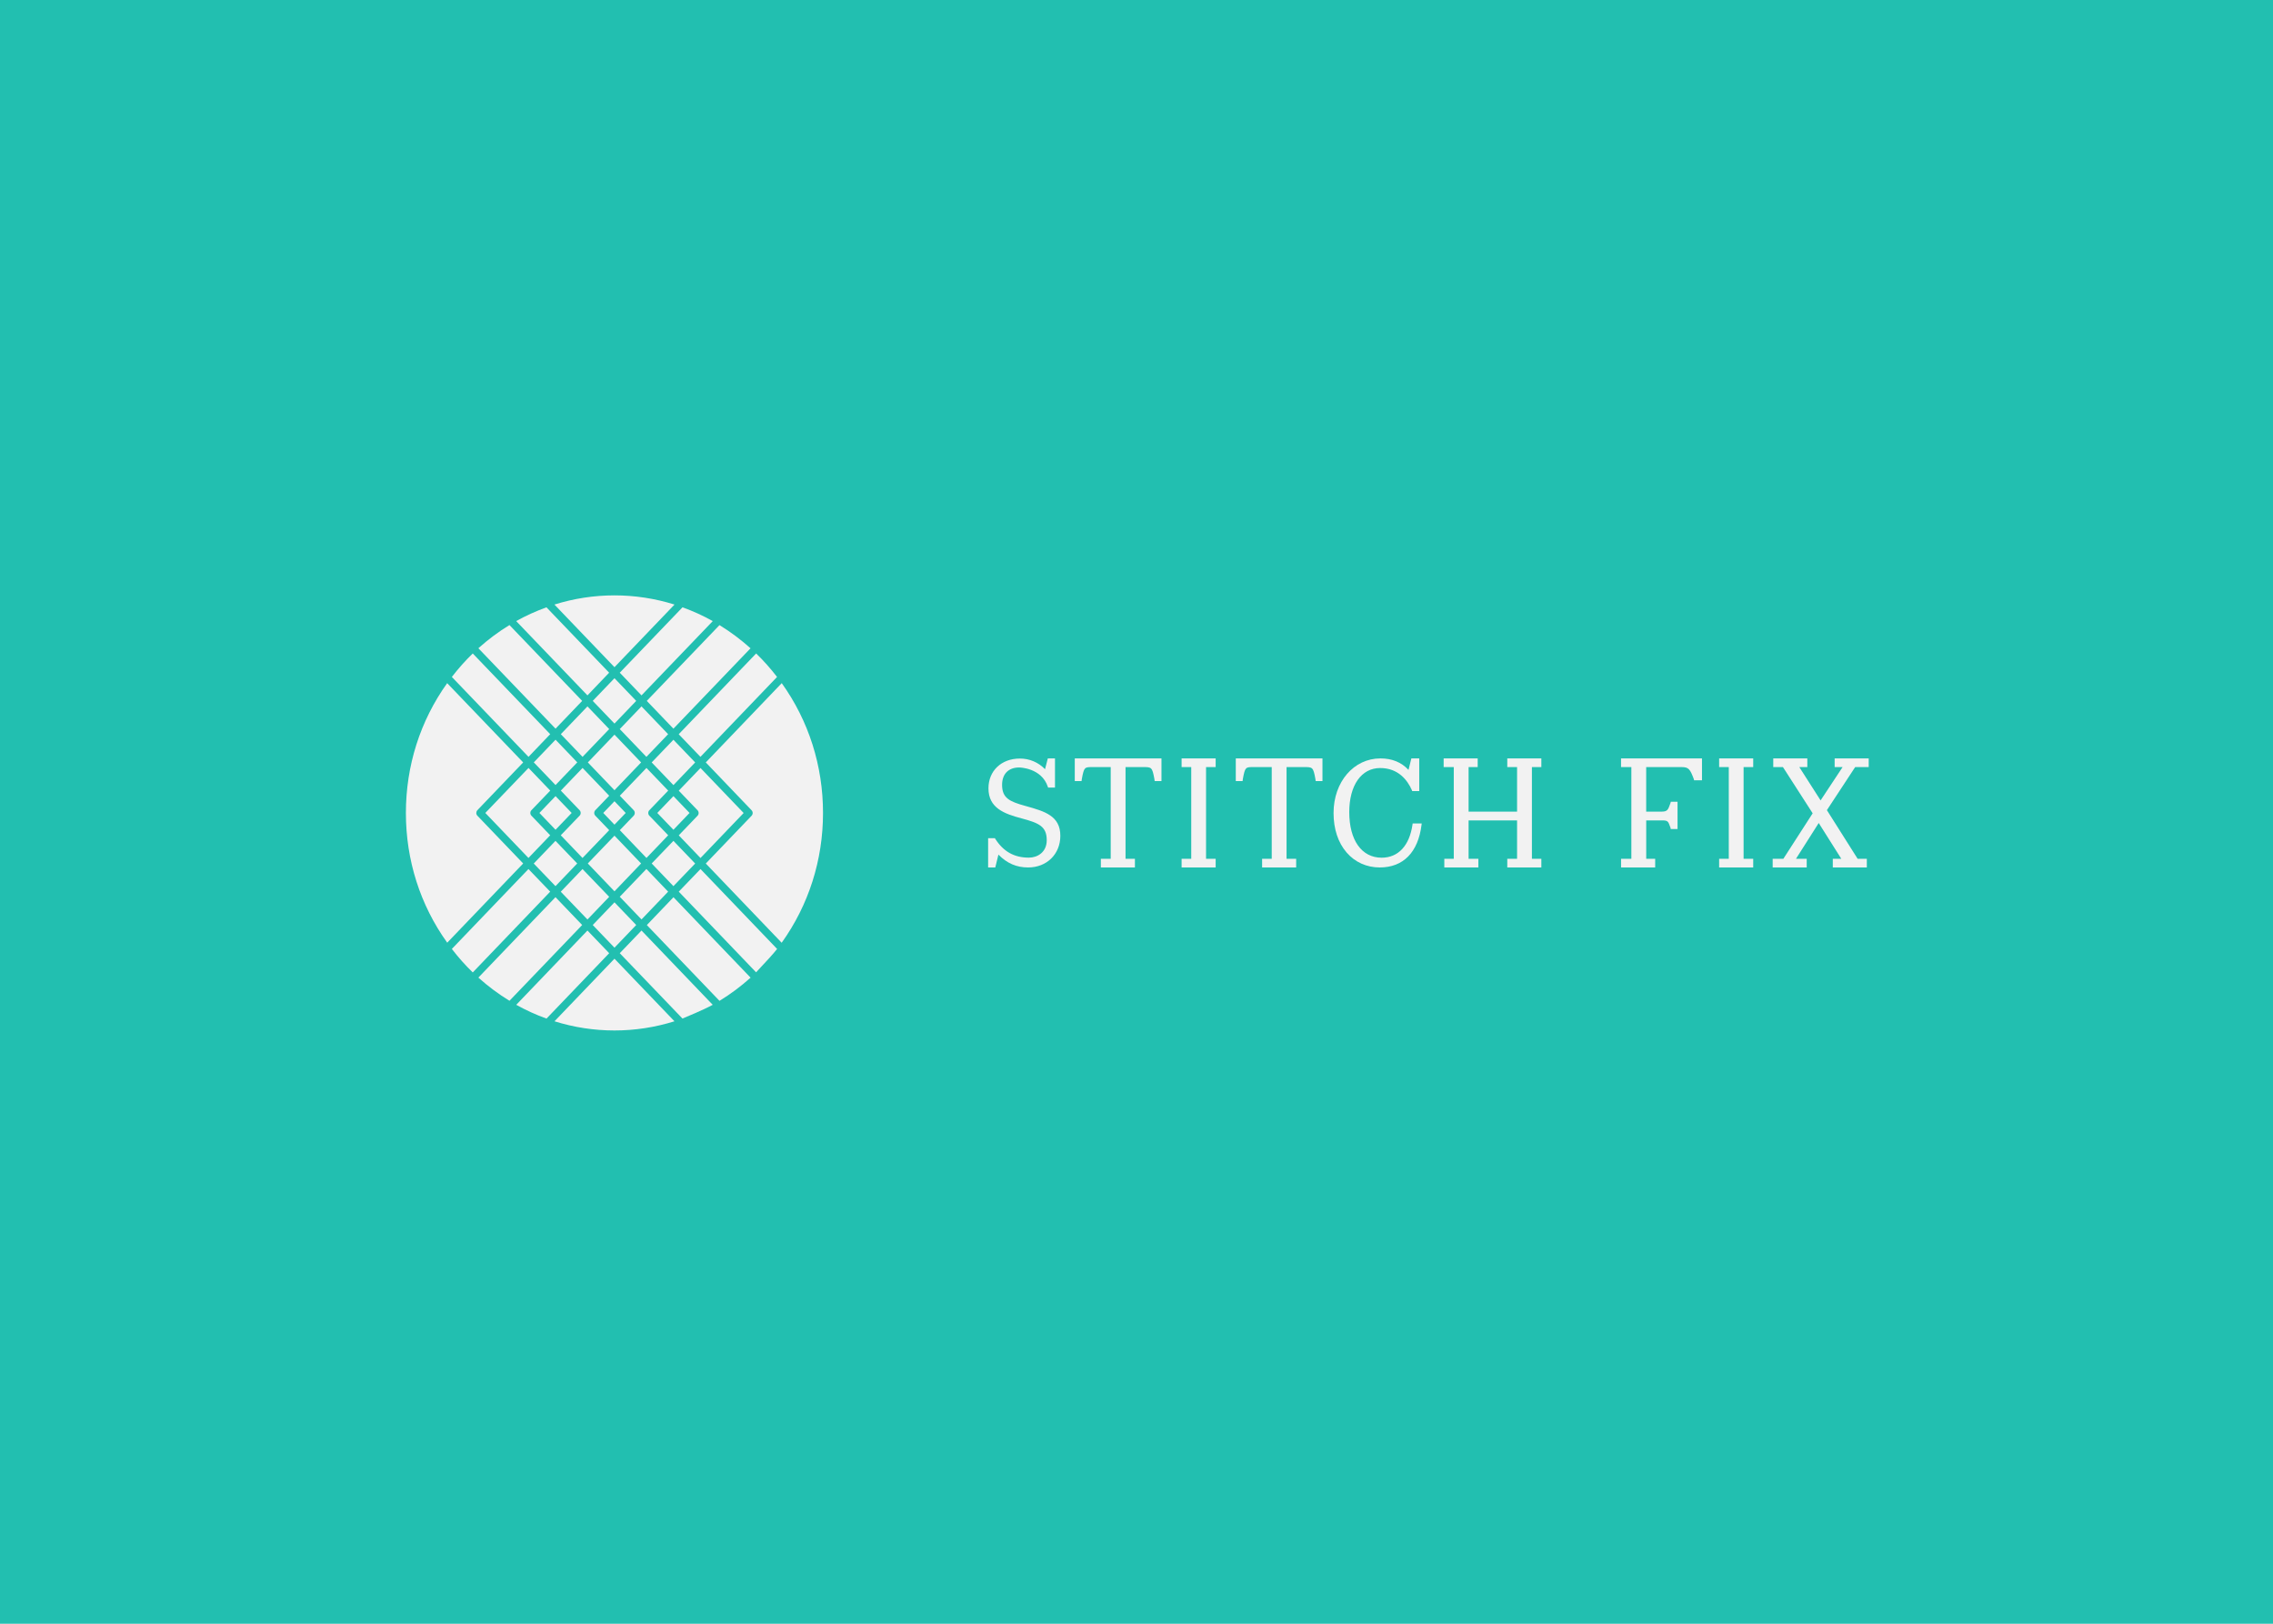 <svg width="420" height="300" viewBox="0 0 420 300" fill="none" xmlns="http://www.w3.org/2000/svg">
<rect width="420" height="300" fill="#22BFB0"/>
<g clip-path="url(#clip0_132_145)">
<path d="M97.658 139.836L83.492 125.072C84.681 123.523 85.983 122.06 87.356 120.734L101.664 135.647L97.658 139.836ZM88.393 119.769C90.173 118.167 92.105 116.725 94.139 115.484L107.573 129.495L102.651 134.629L88.393 119.769ZM108.549 128.477L95.38 114.752C97.139 113.765 99.02 112.917 100.973 112.206L112.556 124.287L108.549 128.477ZM119.512 129.495L132.946 115.494C134.97 116.735 136.902 118.178 138.681 119.779L124.434 134.629L119.512 129.495ZM129.437 160.562L143.593 175.326C142.81 176.334 141.447 177.776 140.532 178.752C140.064 179.251 139.831 179.505 139.709 179.643L125.42 164.741L129.437 160.562ZM124.444 165.77L138.692 180.63C136.912 182.231 134.98 183.674 132.946 184.915L119.522 170.914L124.444 165.77ZM118.536 171.922L131.695 185.647C129.956 186.601 126.631 187.969 126.102 188.182L114.519 176.111L118.536 171.922ZM113.542 177.129L124.627 188.691C121.037 189.815 117.305 190.388 113.542 190.388C109.78 190.388 106.047 189.815 102.458 188.691L113.542 177.129ZM107.573 170.903L94.139 184.904C92.115 183.663 90.183 182.231 88.393 180.619L102.641 165.759L107.573 170.903ZM120.417 140.865L124.434 136.676L128.451 140.865L124.434 145.055L120.417 140.865ZM106.658 159.533L102.641 163.723L98.624 159.544L102.641 155.354L106.658 159.533ZM98.197 149.69C98.064 149.817 97.993 150.008 97.993 150.199C97.993 150.39 98.064 150.581 98.197 150.708L101.664 154.325L97.647 158.515L89.675 150.199L97.658 141.884L101.675 146.073L98.197 149.69ZM98.634 140.855L102.651 136.665L106.668 140.855L102.651 145.044L98.634 140.855ZM103.627 135.647L108.549 130.513L112.566 134.703L107.644 139.836L103.627 135.647ZM119.441 139.836L114.519 134.703L118.536 130.513L123.458 135.647L119.441 139.836ZM123.458 164.741L118.536 169.875L114.519 165.685L119.441 160.551L123.458 164.741ZM107.634 160.562L112.566 165.695L108.549 169.885L103.617 164.752L107.634 160.562ZM107.095 150.708C107.227 150.57 107.298 150.39 107.298 150.199C107.298 150.008 107.227 149.828 107.095 149.69L103.627 146.073L107.644 141.884L112.566 147.017L110.003 149.69C109.871 149.828 109.8 150.008 109.8 150.199C109.8 150.39 109.871 150.57 110.003 150.708L112.566 153.381L107.634 158.515L103.617 154.325L107.095 150.708ZM111.468 150.199L113.542 148.035L115.617 150.199L113.542 152.363L111.468 150.199ZM113.542 154.399L118.464 159.533L113.542 164.677L108.61 159.533L113.542 154.399ZM119.99 149.69C119.858 149.828 119.786 150.008 119.786 150.199C119.786 150.39 119.858 150.581 119.99 150.708L123.468 154.325L119.451 158.515L114.529 153.381L117.092 150.708C117.356 150.422 117.356 149.966 117.092 149.69L114.529 147.017L119.451 141.884L123.468 146.073L119.99 149.69ZM108.62 140.865L113.542 135.732L118.464 140.865L113.542 145.999L108.62 140.865ZM121.454 150.199L124.434 147.091L127.414 150.199L124.434 153.307L121.454 150.199ZM105.631 150.199L102.651 153.307L99.671 150.199L102.651 147.091L105.631 150.199ZM117.559 170.903L113.542 175.093L109.525 170.903L113.542 166.714L117.559 170.903ZM128.451 159.544L124.434 163.723L120.417 159.533L124.434 155.354L128.451 159.544ZM128.888 150.719C129.02 150.581 129.092 150.401 129.092 150.21C129.092 150.019 129.02 149.828 128.888 149.701L125.42 146.084L129.437 141.894L137.41 150.21L129.437 158.525L125.42 154.336L128.888 150.719ZM109.525 129.495L113.542 125.305L117.559 129.495L113.542 133.685L109.525 129.495ZM130.414 159.544L138.875 150.719C139.007 150.581 139.078 150.401 139.078 150.21C139.078 150.019 139.007 149.839 138.875 149.701L130.414 140.865L144.447 126.218C149.441 133.197 152.075 141.491 152.075 150.199C152.075 158.907 149.431 167.202 144.437 174.181L130.414 159.544ZM88.21 149.69C87.946 149.976 87.936 150.433 88.21 150.708L96.671 159.533L82.637 174.17C77.634 167.202 75 158.907 75 150.199C75 141.491 77.634 133.197 82.627 126.218L96.671 140.865L88.21 149.69ZM101.664 164.741L87.356 179.664C85.983 178.339 84.681 176.875 83.492 175.326L97.647 160.562L101.664 164.741ZM108.549 171.922L112.566 176.111L100.983 188.192C99.031 187.492 97.159 186.633 95.39 185.647L108.549 171.922ZM129.427 139.836L125.41 135.657L139.719 120.734C141.092 122.06 142.393 123.523 143.583 125.072L129.427 139.836ZM114.519 124.287L126.112 112.206C128.064 112.906 129.936 113.765 131.705 114.752L118.536 128.477L114.519 124.287ZM102.447 111.697C106.037 110.573 109.77 110 113.542 110C117.305 110 121.037 110.573 124.637 111.697L113.542 123.269L102.447 111.697Z" fill="#F2F2F2"/>
</g>
<g clip-path="url(#clip1_132_145)">
<path d="M189.612 148.944L189.427 148.893C186.526 148.088 185.163 147.441 185.163 145.012C185.163 143 186.341 141.798 188.318 141.798C188.356 141.798 192.436 141.839 193.614 145.358L193.663 145.506H194.938V140.123H193.614L193.098 142.114C191.866 140.846 190.231 140.148 188.454 140.148C185.032 140.148 182.646 142.415 182.646 145.654C182.646 149.285 185.553 150.355 188.79 151.21C192.003 152.066 193.414 152.702 193.414 155.234C193.414 157.449 191.706 158.457 190.119 158.457C187.402 158.457 185.421 157.347 183.893 154.969L183.849 154.857H182.583V160.275H183.907L184.486 157.897C186.083 159.517 187.836 160.27 189.978 160.27C193.424 160.27 195.926 157.811 195.926 154.419C195.926 150.716 193.001 149.896 189.612 148.944Z" fill="#F2F2F2"/>
<path d="M198.594 144.309H199.85L199.903 143.902C200.312 141.717 200.405 141.722 201.889 141.727H205.234V158.671H203.413V160.275H209.707V158.671H207.974V141.727H211.226C212.769 141.722 212.901 141.722 213.3 143.892L213.358 144.309H214.614V140.123H198.594V144.309Z" fill="#F2F2F2"/>
<path d="M228.347 144.309H229.603L229.656 143.902C230.065 141.717 230.153 141.717 231.642 141.727H234.987V158.671H233.21V160.275H239.504V158.671H237.727V141.727H240.979C242.527 141.722 242.654 141.722 243.053 143.892L243.107 144.309H244.362V140.123H228.347V144.309Z" fill="#F2F2F2"/>
<path d="M218.333 141.727H220.115V158.671H218.333V160.275H224.628V158.671H222.851V141.727H224.628V140.123H218.333V141.727Z" fill="#F2F2F2"/>
<path d="M278.511 141.727H280.322V149.952H271.365V141.727H273.045V140.123H266.755V141.727H268.624V158.671H266.877V160.275H273.171V158.671H271.365V151.582H280.322V158.671H278.511V160.275H284.806V158.671H283.063V141.727H284.806V140.123H278.511V141.727Z" fill="#F2F2F2"/>
<path d="M317.659 141.727H319.441V158.671H317.659V160.275H323.954V158.671H322.177V141.727H323.954V140.123H317.659V141.727Z" fill="#F2F2F2"/>
<path d="M345.295 141.727V140.123H339.001V141.727H340.471L336.406 147.879L332.473 141.727H333.953V140.123H327.658V141.727H329.45L334.941 150.263L329.523 158.671H327.551V160.275H333.841V158.671H331.855L336.06 152.056L340.232 158.671H338.66V160.275H344.949V158.671H343.25L337.569 149.682L342.793 141.727H345.295Z" fill="#F2F2F2"/>
<path d="M299.536 141.727H301.439V158.666H299.536V160.27H305.84V158.666H304.185V151.577H307.096C308.191 151.577 308.245 151.725 308.649 152.87L308.693 152.998L308.712 153.171H309.973V148.134H308.717L308.693 148.302C308.654 148.409 308.615 148.511 308.581 148.608C308.24 149.56 308.099 149.952 307.091 149.952H304.18V141.727H310.762C312.032 141.727 312.305 142.129 313.001 143.999L313.02 144.167H314.49V140.123H299.531V141.727H299.536Z" fill="#F2F2F2"/>
<path d="M261.001 152.331C260.446 156.232 258.372 158.468 255.301 158.468C251.606 158.468 249.313 155.239 249.313 150.039C249.313 145.094 251.552 141.9 255.018 141.9C258.377 141.9 260.071 144.146 260.894 146.005L260.938 146.158H262.247V140.123H260.787L260.261 142.247C258.957 140.836 257.209 140.123 255.077 140.123C250.136 140.123 246.412 144.462 246.412 150.212C246.412 153.156 247.244 155.682 248.826 157.51C250.36 159.293 252.531 160.27 254.941 160.27C259.297 160.27 262.043 157.469 262.671 152.387L262.7 152.137H261.026L261.001 152.331Z" fill="#F2F2F2"/>
</g>
<defs>
<clipPath id="clip0_132_145">
<rect width="77.075" height="80.398" fill="white" transform="translate(75 110)"/>
</clipPath>
<clipPath id="clip1_132_145">
<rect width="162.712" height="20.153" fill="white" transform="translate(182.583 140.123)"/>
</clipPath>
</defs>
</svg>
